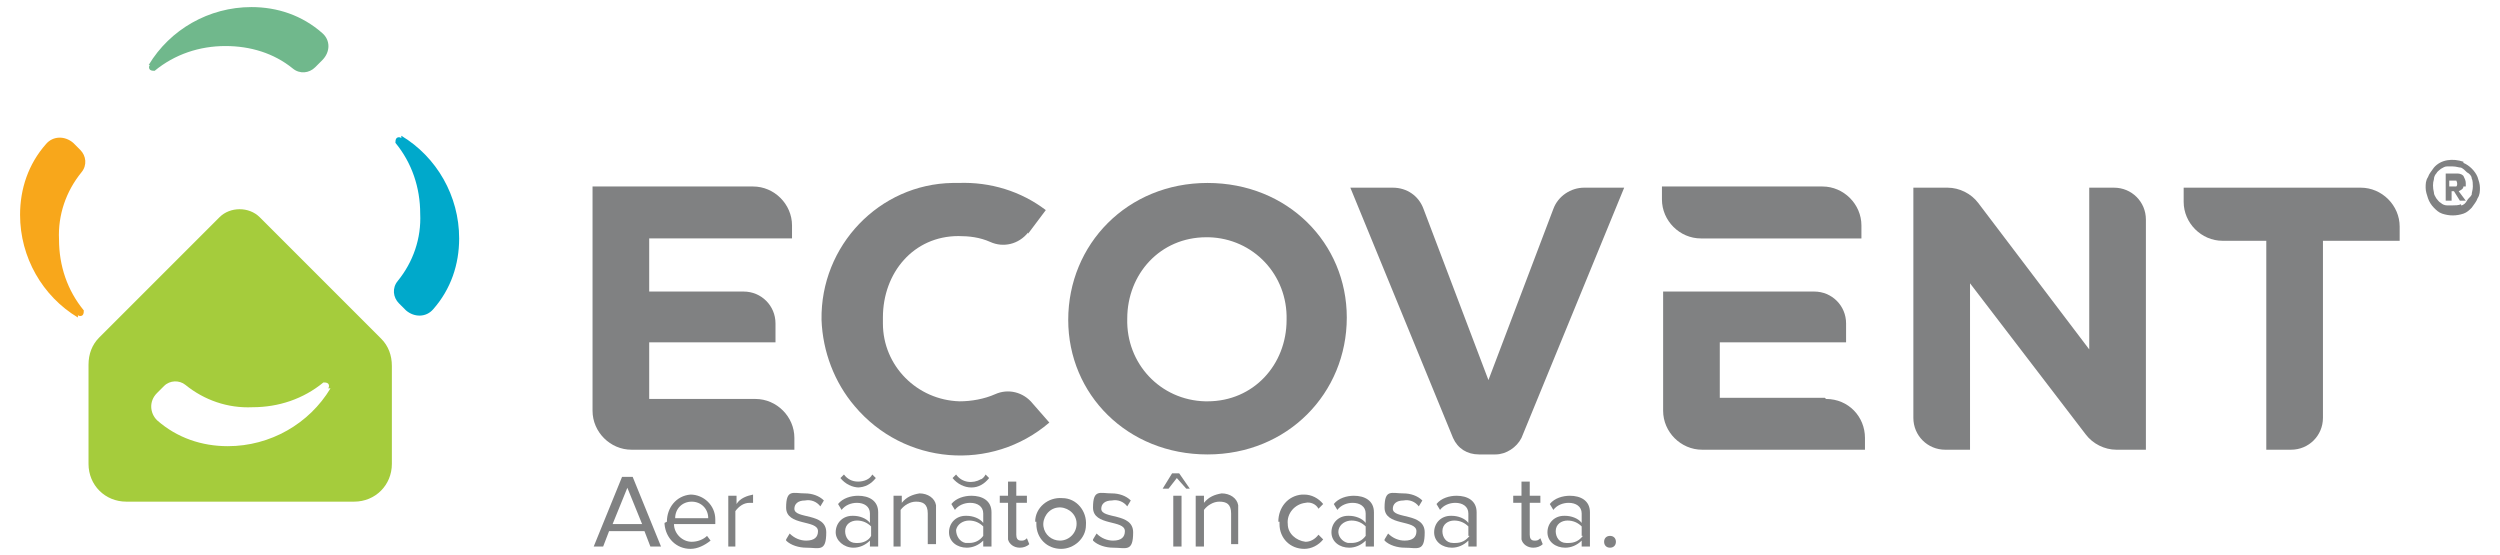 <?xml version="1.0" encoding="UTF-8"?>
<svg id="Layer_1" data-name="Layer 1" xmlns="http://www.w3.org/2000/svg" version="1.1" viewBox="0 0 211.8 47">
  <defs>
    <style>
      .cls-1 {
        fill: #f8a71b;
      }

      .cls-1, .cls-2, .cls-3, .cls-4, .cls-5 {
        stroke-width: 0px;
      }

      .cls-2 {
        fill: #808182;
      }

      .cls-3 {
        fill: #00a9cb;
      }

      .cls-4 {
        fill: #70b88c;
      }

      .cls-5 {
        fill: #a5cc3c;
      }
    </style>
  </defs>
  <path class="cls-2" d="M87.1,19.7c-.8,1-2.1,1.3-3.2.8-.9-.4-1.8-.5-2.7-.5-3.8,0-6.4,3.1-6.4,6.9v.5c0,3.6,2.9,6.5,6.5,6.6,1,0,2.1-.2,3-.6,1.1-.5,2.4-.2,3.2.8l1.4,1.6c-4.9,4.2-12.3,3.6-16.5-1.4-1.7-2-2.7-4.6-2.8-7.3h0c-.1-6.3,4.9-11.5,11.1-11.6.2,0,.3,0,.5,0,2.7-.1,5.3.7,7.4,2.3l-1.5,2Z"/>
  <path class="cls-2" d="M90.5,27.1h0c0-6.4,5-11.6,11.8-11.6s11.8,5.1,11.8,11.4h0c0,6.4-5,11.6-11.8,11.6s-11.8-5.1-11.8-11.4ZM109,27.1h0c.1-3.8-2.8-6.9-6.6-7,0,0-.1,0-.2,0-3.9,0-6.7,3.1-6.7,6.9h0c-.1,3.8,2.8,6.9,6.6,7,0,0,.1,0,.2,0,3.9,0,6.7-3.1,6.7-6.9h0Z"/>
  <path class="cls-2" d="M131.6,17.7l-5.5,14.5-5.5-14.5c-.4-1.1-1.4-1.8-2.6-1.8h-3.6l8.7,21.2c.4.9,1.2,1.4,2.2,1.4h1.4c.9,0,1.8-.6,2.2-1.4l8.7-21.2h-3.4c-1.1,0-2.2.7-2.6,1.8Z"/>
  <path class="cls-2" d="M177,15.9v13.7l-9.4-12.4c-.6-.8-1.6-1.3-2.6-1.3h-2.9v19.5c0,1.5,1.2,2.7,2.7,2.7h2.1v-14.1l9.8,12.8c.6.8,1.6,1.3,2.6,1.3h2.5v-19.5c0-1.5-1.2-2.7-2.7-2.7,0,0,0,0,0,0h-2.1Z"/>
  <path class="cls-2" d="M200.1,15.9h-15.1v1.2c0,1.8,1.5,3.3,3.3,3.3h3.7v17.7h2.1c1.5,0,2.7-1.2,2.7-2.7,0,0,0,0,0,0v-15h6.5v-1.2c0-1.8-1.5-3.3-3.3-3.3Z"/>
  <path class="cls-2" d="M55,33.7v-4.7h10.7v-1.6c0-1.5-1.2-2.7-2.7-2.7h-8v-4.5h12.1v-1.1c0-1.8-1.5-3.3-3.3-3.3h-13.6v19c0,1.8,1.5,3.3,3.3,3.3h13.8v-1c0-1.8-1.5-3.3-3.3-3.3h-9Z"/>
  <path class="cls-2" d="M144.1,20.2h13.6v-1.1c0-1.8-1.5-3.3-3.3-3.3h-13.6v1.1c0,1.8,1.5,3.3,3.3,3.3Z"/>
  <path class="cls-2" d="M154.6,33.7h-8.9v-4.7h10.7v-1.6c0-1.5-1.2-2.7-2.7-2.7,0,0,0,0,0,0h-12.8v10.1c0,1.8,1.5,3.3,3.3,3.3h13.8v-1c0-1.8-1.4-3.3-3.3-3.3,0,0,0,0,0,0Z"/>
  <path class="cls-2" d="M208.7,13.8c.5.2,1,.7,1.2,1.2.1.3.2.6.2.9,0,.3,0,.6-.2.9-.1.3-.3.5-.5.8-.2.2-.4.4-.7.5-.6.2-1.2.2-1.8,0-.3-.1-.5-.3-.7-.5-.2-.2-.4-.5-.5-.8-.1-.3-.2-.6-.2-.9,0-.3,0-.6.2-.9.1-.3.3-.5.5-.8.6-.7,1.6-.8,2.5-.5h0ZM208.5,17.4c.2,0,.4-.2.5-.4.1-.2.3-.3.4-.5,0-.2.1-.4.1-.7,0-.2,0-.5-.1-.7,0-.2-.2-.4-.4-.5-.2-.2-.3-.3-.5-.4-.2,0-.4-.1-.7-.1-.2,0-.4,0-.5,0-.2,0-.3.1-.5.2-.1.1-.3.2-.4.4-.1.1-.2.3-.2.5-.1.3-.1.7,0,1.1,0,.2.1.3.2.5.1.1.2.3.4.4.1.1.3.2.5.2.2,0,.4,0,.5,0,.2,0,.5,0,.7-.1h0ZM208.7,15.8c0,.2-.2.3-.4.4l.6.8h-.5l-.5-.8h-.2v.8h-.5v-2.3h.9c.2,0,.4,0,.6.2.1.2.2.4.2.6,0,.1,0,.2,0,.3h0ZM207.5,15.8h.3c.1,0,.2,0,.3,0,.1-.1.1-.3,0-.5,0,0,0,0,0,0,0,0-.2,0-.3,0h-.3v.7Z"/>
  <path class="cls-4" d="M12.6,5.5c1.8-3,5.1-4.9,8.7-4.9,2.2,0,4.3.7,6,2.2.7.6.7,1.6,0,2.3,0,0,0,0,0,0l-.6.6c-.5.5-1.3.6-1.9.1-1.6-1.3-3.6-1.9-5.7-1.9-2.2,0-4.3.7-6,2.1-.1,0-.3,0-.4-.1-.1-.1-.1-.3,0-.4Z"/>
  <path class="cls-1" d="M6.6,26.9c-3-1.8-4.9-5.1-4.9-8.7,0-2.2.7-4.3,2.2-6,.6-.7,1.6-.7,2.3-.1,0,0,0,0,0,0l.6.6c.5.5.6,1.3.1,1.9-1.3,1.6-2,3.6-1.9,5.7,0,2.2.7,4.3,2.1,6,0,.1,0,.3-.1.4-.1.1-.3.1-.4,0Z"/>
  <path class="cls-3" d="M34,11.5c3,1.8,4.9,5.1,4.9,8.7,0,2.2-.7,4.3-2.2,6-.6.7-1.6.7-2.3.1,0,0,0,0,0,0l-.6-.6c-.5-.5-.6-1.3-.1-1.9,1.3-1.6,2-3.6,1.9-5.7,0-2.2-.7-4.3-2.1-6,0-.1,0-.3.1-.4.1-.1.3-.1.4,0Z"/>
  <path class="cls-5" d="M32.2,28.6l-10.2-10.2c-.9-.9-2.5-.9-3.4,0,0,0,0,0,0,0l-10.2,10.2c-.6.6-.9,1.4-.9,2.3v8.4c0,1.8,1.4,3.2,3.2,3.2h19.3c1.8,0,3.2-1.4,3.2-3.2v-8.3c0-.9-.3-1.7-.9-2.3ZM28,32.9c-1.8,3-5.1,4.9-8.7,4.9-2.2,0-4.3-.7-6-2.2-.6-.6-.7-1.6,0-2.3,0,0,0,0,0,0l.6-.6c.5-.5,1.3-.5,1.8-.1,1.6,1.3,3.6,2,5.7,1.9,2.2,0,4.3-.7,6-2.1.1,0,.3,0,.4.1.1.1.1.3,0,.4Z"/>
  <path class="cls-2" d="M55.1,46.3l-.5-1.3h-3l-.5,1.3h-.8l2.4-5.9h.9l2.4,5.9h-.8ZM53.2,41.2l-1.3,3.2h2.5l-1.3-3.2Z"/>
  <path class="cls-2" d="M56.5,44.2c0-1.2.8-2.2,2-2.3,0,0,0,0,0,0,1.1,0,2.1.9,2.1,2.1,0,0,0,.1,0,.2v.2h-3.5c0,.8.7,1.5,1.5,1.5h0c.5,0,1-.2,1.3-.5l.3.4c-.5.4-1.1.7-1.7.7-1.2,0-2.1-.9-2.2-2.1,0,0,0,0,0-.1ZM58.6,42.5c-.8,0-1.4.6-1.4,1.4h2.8c0-.8-.6-1.4-1.4-1.4,0,0,0,0,0,0Z"/>
  <path class="cls-2" d="M61.7,46.3v-4.3h.7v.7c.3-.5.9-.7,1.4-.8v.7h-.3c-.5,0-.9.3-1.2.7v3h-.7Z"/>
  <path class="cls-2" d="M66.6,45.7l.3-.5c.4.4.9.6,1.4.6.7,0,1-.3,1-.8,0-1-2.7-.4-2.7-2s.6-1.2,1.6-1.2c.6,0,1.2.2,1.6.6l-.3.5c-.3-.4-.8-.6-1.3-.5-.6,0-.9.3-.9.7,0,.9,2.7.3,2.7,2s-.6,1.3-1.7,1.3c-.6,0-1.3-.2-1.7-.6Z"/>
  <path class="cls-2" d="M73.7,46.3v-.5c-.4.4-.9.6-1.4.6-.8,0-1.5-.6-1.5-1.3,0,0,0,0,0,0,0-.8.6-1.4,1.4-1.4,0,0,0,0,.1,0,.5,0,1.1.2,1.4.6v-.8c0-.6-.5-.9-1.1-.9-.5,0-1,.2-1.3.6l-.3-.5c.4-.5,1.1-.7,1.7-.7.9,0,1.7.4,1.7,1.4v2.9h-.7ZM72.8,41.3c-.6,0-1.2-.3-1.6-.8l.3-.3c.3.4.7.6,1.2.6.5,0,1-.2,1.2-.6l.3.3c-.4.5-.9.8-1.6.8ZM73.8,45.4v-.8c-.3-.3-.7-.5-1.2-.5-.5,0-1,.3-1,.9,0,.5.3,1,.9,1,0,0,.1,0,.2,0,.4,0,.9-.2,1.1-.6h0Z"/>
  <path class="cls-2" d="M78.6,46.3v-2.8c0-.8-.4-1-1-1-.5,0-1,.3-1.3.7v3.1h-.6v-4.3h.7v.6c.4-.5.9-.7,1.5-.8.7,0,1.3.4,1.4,1,0,.1,0,.2,0,.3v3h-.7Z"/>
  <path class="cls-2" d="M83.3,46.3v-.5c-.4.4-.9.6-1.4.6-.8,0-1.5-.5-1.5-1.3,0,0,0,0,0,0,0-.8.6-1.4,1.4-1.4,0,0,0,0,.1,0,.5,0,1.1.2,1.4.6v-.8c0-.6-.5-.9-1.1-.9-.5,0-1,.2-1.3.6l-.3-.5c.4-.5,1.1-.7,1.7-.7.9,0,1.7.4,1.7,1.4v2.9h-.7ZM82.3,41.3c-.6,0-1.2-.3-1.6-.8l.3-.3c.5.7,1.4.8,2.1.4.1,0,.3-.2.4-.4l.3.3c-.4.5-.9.8-1.5.8h0ZM83.3,45.4v-.8c-.3-.3-.7-.5-1.2-.5-.5,0-1,.3-1.1.8,0,.5.3,1,.8,1.1,0,0,.2,0,.3,0,.5,0,.9-.2,1.2-.6Z"/>
  <path class="cls-2" d="M85.4,45.4v-2.8h-.7v-.6h.7v-1.2h.7v1.2h.9v.6h-.9v2.7c0,.3.1.5.4.5.2,0,.3,0,.5-.2l.2.5c-.2.2-.5.3-.8.3-.5,0-.9-.3-1-.7,0,0,0-.2,0-.3Z"/>
  <path class="cls-2" d="M87.7,44.2c0-1.2,1.1-2.1,2.3-2,1.2,0,2.1,1.1,2,2.3,0,1.1-1,2-2.1,2-1.2,0-2.1-.9-2.1-2.1,0,0,0-.1,0-.2ZM91.2,44.2c-.1-.8-.9-1.3-1.6-1.2-.8.1-1.3.9-1.2,1.6.1.7.7,1.2,1.4,1.2.8,0,1.5-.7,1.4-1.6,0,0,0,0,0,0Z"/>
  <path class="cls-2" d="M92.6,45.7l.3-.5c.4.4.9.6,1.4.6.7,0,1-.3,1-.8,0-1-2.7-.4-2.7-2s.6-1.2,1.6-1.2c.6,0,1.2.2,1.6.6l-.3.5c-.3-.4-.8-.6-1.3-.5-.6,0-.9.3-.9.7,0,.9,2.7.3,2.7,2s-.6,1.3-1.7,1.3c-.6,0-1.3-.2-1.7-.6Z"/>
  <path class="cls-2" d="M100.5,41.4l-.8-.9-.7.9h-.5l.8-1.3h.6l.9,1.3h-.4ZM99.4,46.3v-4.3h.7v4.3h-.7Z"/>
  <path class="cls-2" d="M104.3,46.3v-2.8c0-.8-.4-1-1-1-.5,0-1,.3-1.3.7v3.1h-.7v-4.3h.7v.6c.4-.5.9-.7,1.5-.8.7,0,1.3.4,1.4,1,0,.1,0,.2,0,.3v3h-.6Z"/>
  <path class="cls-2" d="M108.3,44.2c0-1.2.8-2.2,2-2.3,0,0,.1,0,.2,0,.6,0,1.2.3,1.6.8l-.4.4c-.2-.4-.7-.6-1.1-.5-.9.1-1.6.9-1.5,1.8,0,.8.7,1.4,1.5,1.5.4,0,.8-.2,1.1-.6l.4.4c-.4.5-1,.8-1.6.8-1.2,0-2.1-.9-2.1-2.1,0,0,0-.1,0-.2Z"/>
  <path class="cls-2" d="M115.7,46.3v-.5c-.4.4-.9.6-1.4.6-.8,0-1.5-.5-1.5-1.3,0,0,0,0,0,0,0-.8.6-1.4,1.4-1.4,0,0,0,0,.1,0,.5,0,1.1.2,1.4.6v-.8c0-.6-.5-.9-1.1-.9-.5,0-1,.2-1.3.6l-.3-.5c.4-.5,1.1-.7,1.7-.7.9,0,1.7.4,1.7,1.4v2.9h-.7ZM115.7,45.4v-.8c-.3-.3-.7-.5-1.2-.5-.5,0-1,.3-1.1.8s.3,1,.8,1.1c0,0,.2,0,.3,0,.5,0,.9-.2,1.2-.6Z"/>
  <path class="cls-2" d="M117.3,45.7l.3-.5c.4.4.9.6,1.4.6.7,0,1-.3,1-.8,0-1-2.7-.4-2.7-2s.6-1.2,1.6-1.2c.6,0,1.2.2,1.6.6l-.3.5c-.3-.4-.8-.6-1.3-.5-.6,0-.9.3-.9.7,0,.9,2.7.3,2.7,2s-.6,1.3-1.7,1.3c-.6,0-1.3-.2-1.7-.6Z"/>
  <path class="cls-2" d="M124.4,46.3v-.5c-.4.4-.9.6-1.4.6-.8,0-1.5-.5-1.5-1.3,0,0,0,0,0,0,0-.8.6-1.4,1.4-1.4,0,0,0,0,.1,0,.5,0,1.1.2,1.4.6v-.8c0-.6-.5-.9-1.1-.9-.5,0-1,.2-1.3.6l-.3-.5c.4-.5,1.1-.7,1.7-.7.9,0,1.7.4,1.7,1.4v2.9h-.7ZM124.4,45.4v-.8c-.3-.3-.7-.5-1.2-.5-.5,0-1,.3-1,.9,0,.5.3,1,.9,1,0,0,.1,0,.2,0,.5,0,.9-.2,1.2-.6Z"/>
  <path class="cls-2" d="M128.9,45.4v-2.8h-.7v-.6h.7v-1.2h.7v1.2h.9v.6h-.9v2.7c0,.3.1.5.4.5.2,0,.3,0,.5-.2l.2.5c-.2.2-.5.3-.8.3-.5,0-.9-.3-1-.7,0,0,0-.2,0-.3Z"/>
  <path class="cls-2" d="M134,46.3v-.5c-.4.4-.9.6-1.4.6-.8,0-1.5-.5-1.5-1.3,0,0,0,0,0,0,0-.8.6-1.4,1.4-1.4,0,0,0,0,.1,0,.5,0,1.1.2,1.4.6v-.8c0-.6-.5-.9-1.1-.9-.5,0-1,.2-1.3.6l-.3-.5c.4-.5,1.1-.7,1.7-.7.9,0,1.7.4,1.7,1.4v2.9h-.7ZM134,45.4v-.8c-.3-.3-.7-.5-1.2-.5-.5,0-1,.3-1,.9,0,.5.3,1,.9,1,0,0,.1,0,.2,0,.5,0,.9-.2,1.2-.6Z"/>
  <path class="cls-2" d="M135.9,45.9c0-.3.2-.5.5-.5.3,0,.5.2.5.5,0,.3-.2.5-.5.5,0,0,0,0,0,0-.3,0-.5-.2-.5-.5Z"/>
</svg>